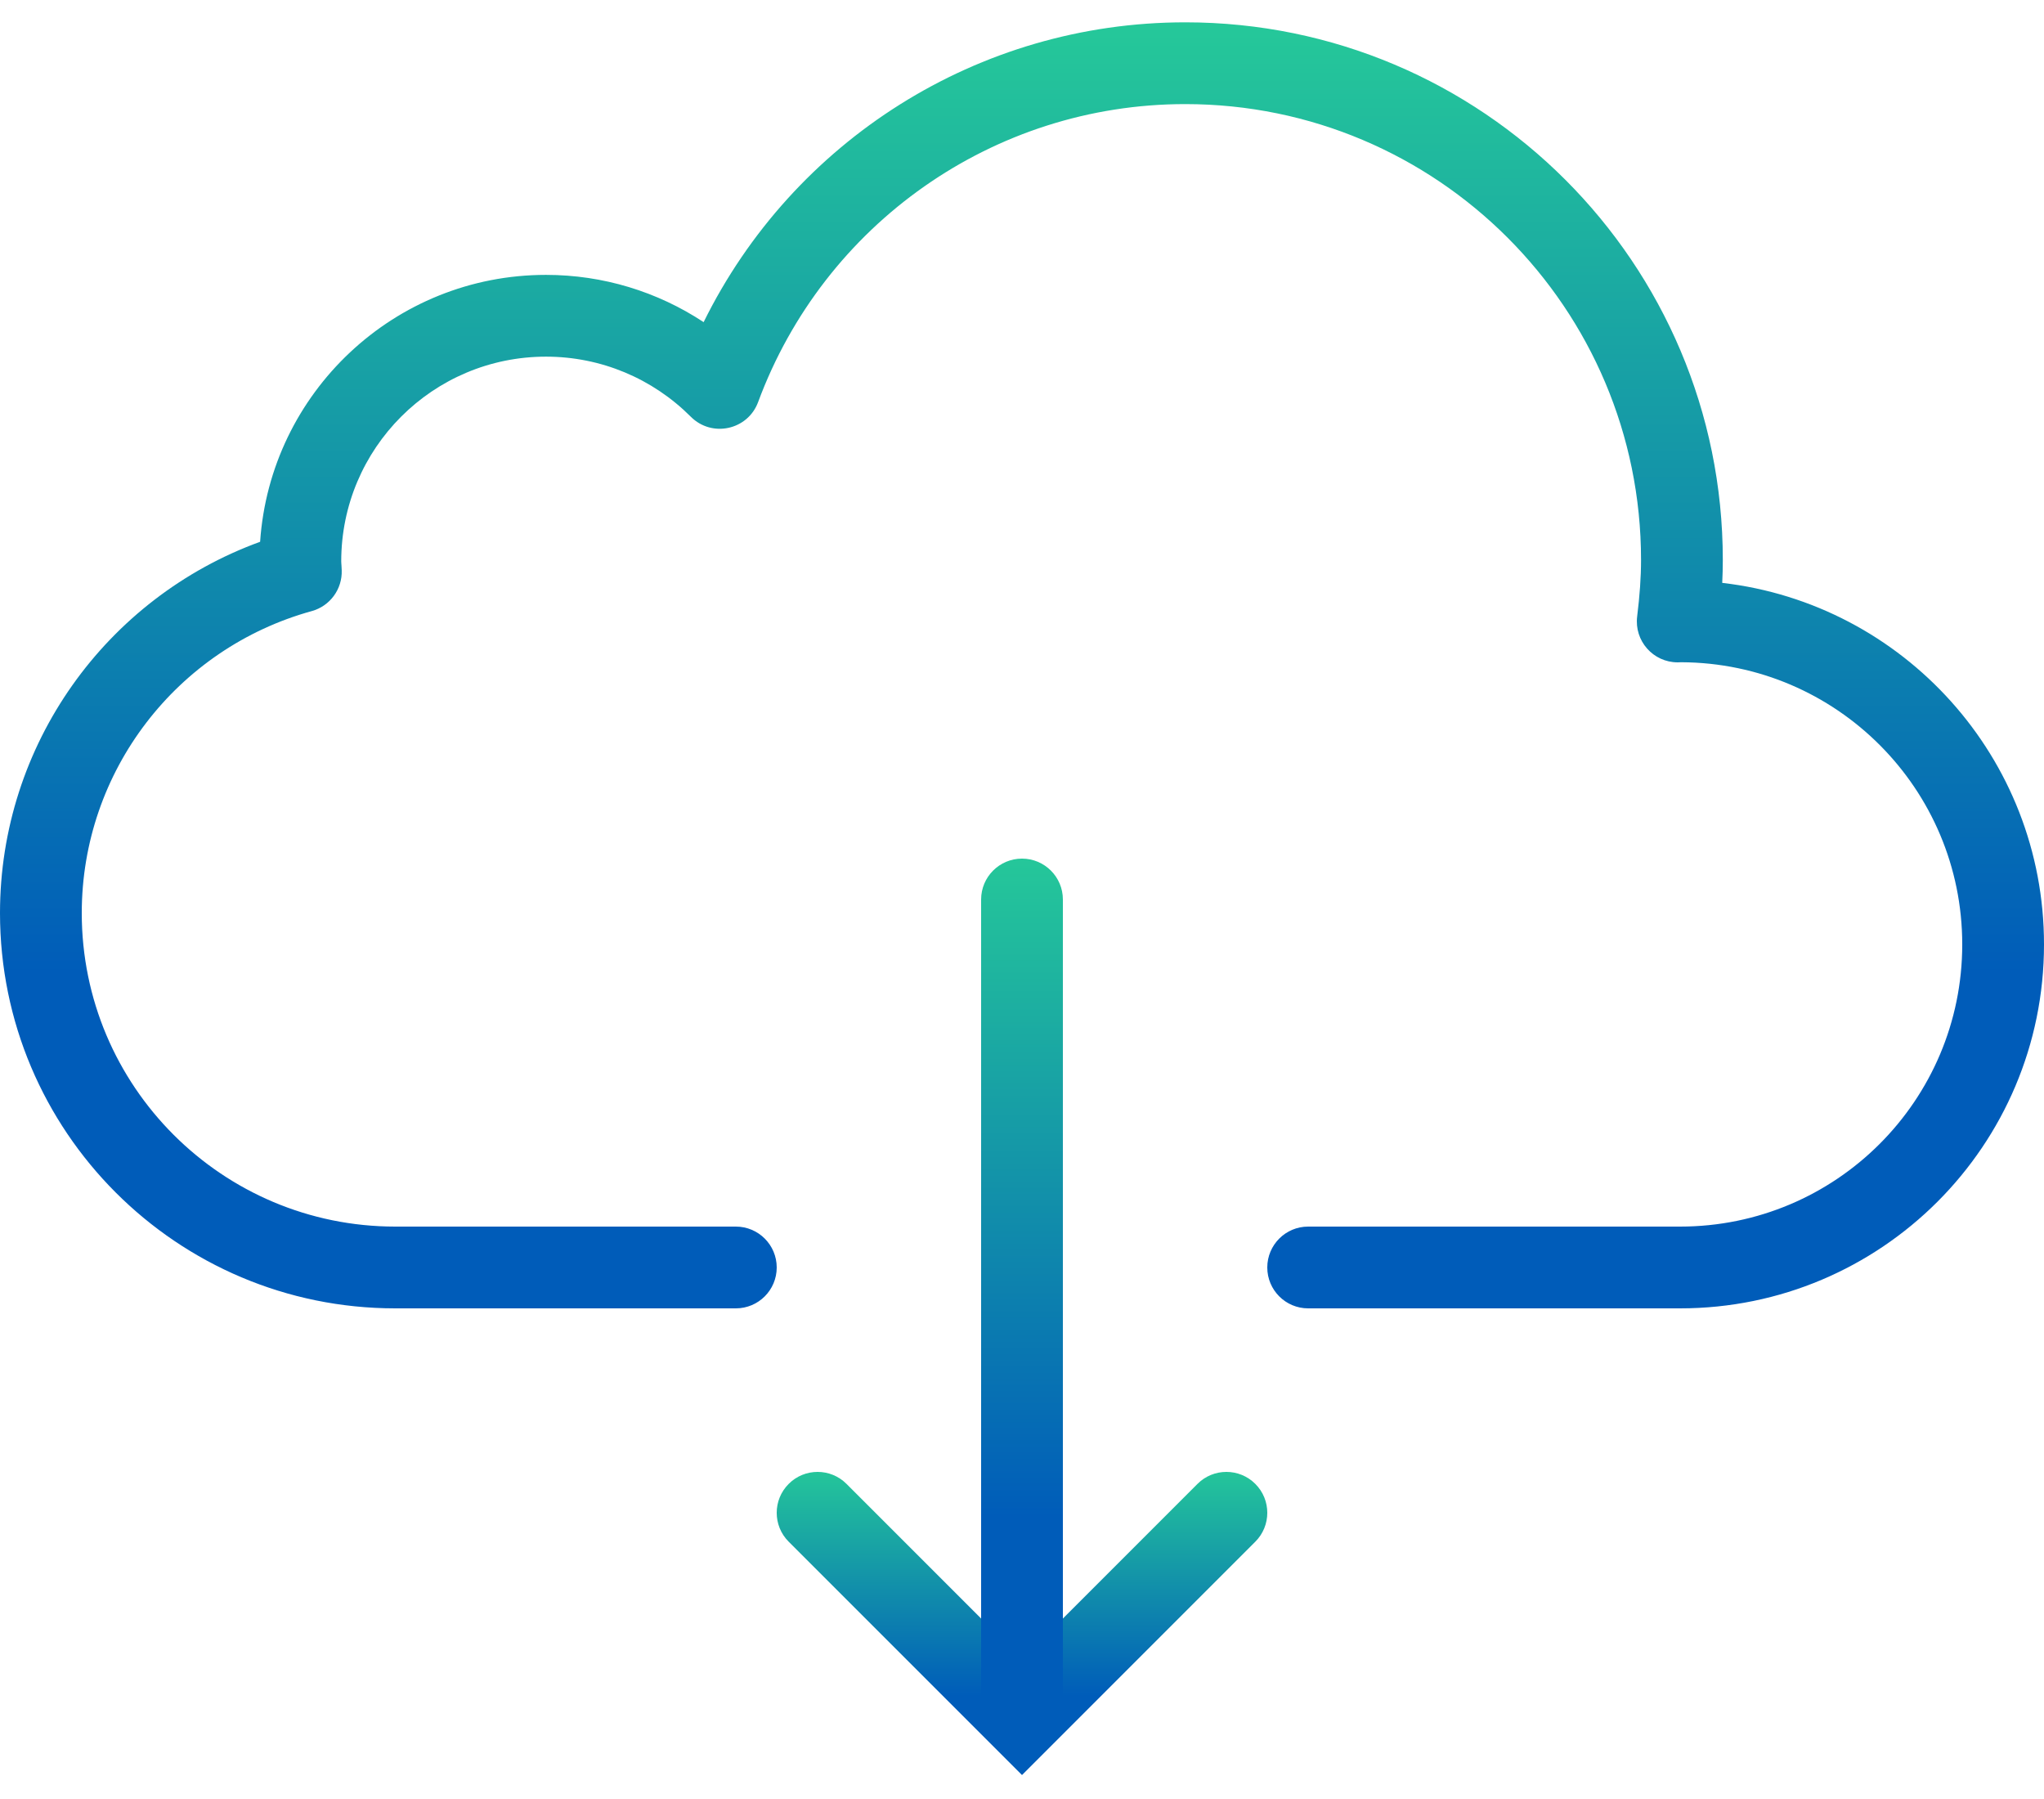 <?xml version="1.0" encoding="UTF-8"?>
<svg width="50px" height="44px" viewBox="0 0 50 44" version="1.1" xmlns="http://www.w3.org/2000/svg" xmlns:xlink="http://www.w3.org/1999/xlink">
    <!-- Generator: Sketch 54.1 (76490) - https://sketchapp.com -->
    <title>Download green</title>
    <desc>Created with Sketch.</desc>
    <defs>
        <linearGradient x1="52.083%" y1="-5.768%" x2="52.083%" y2="74.144%" id="linearGradient-1">
            <stop stop-color="#28D097" offset="0%"></stop>
            <stop stop-color="#005CB9" offset="100%"></stop>
        </linearGradient>
        <linearGradient x1="52.083%" y1="-5.768%" x2="52.083%" y2="74.144%" id="linearGradient-2">
            <stop stop-color="#28D097" offset="0%"></stop>
            <stop stop-color="#005CB9" offset="100%"></stop>
        </linearGradient>
        <linearGradient x1="52.083%" y1="-5.768%" x2="52.083%" y2="74.144%" id="linearGradient-3">
            <stop stop-color="#28D097" offset="0%"></stop>
            <stop stop-color="#005CB9" offset="100%"></stop>
        </linearGradient>
    </defs>
    <g id="Templates" stroke="none" stroke-width="1" fill="none" fill-rule="evenodd">
        <g id="Download-green" transform="translate(0, -0)" fill-rule="nonzero">
            <path d="M42.143,13.696 C42.143,6.433 36.256,0.546 28.993,0.546 C23.916,0.546 19.394,3.455 17.212,7.879 C16.084,7.134 14.751,6.723 13.356,6.723 C9.646,6.723 6.61,9.605 6.363,13.251 C2.594,14.622 0,18.218 0,22.331 C0,27.671 4.329,32 9.67,32 L18,32 C18.552,32 19,31.552 19,31 C19,30.448 18.552,30 18,30 L9.67,30 C5.433,30 2,26.567 2,22.331 C2,18.863 4.326,15.858 7.626,14.946 C8.073,14.823 8.376,14.409 8.359,13.946 C8.356,13.868 8.356,13.868 8.352,13.811 L8.351,13.808 C8.348,13.758 8.347,13.741 8.347,13.731 C8.347,10.965 10.589,8.723 13.356,8.723 C14.703,8.723 15.965,9.258 16.899,10.193 C17.415,10.71 18.292,10.518 18.545,9.834 C20.153,5.488 24.293,2.546 28.993,2.546 C35.151,2.546 40.143,7.538 40.143,13.696 C40.143,14.121 40.111,14.564 40.048,15.077 C39.974,15.674 40.439,16.2 41.04,16.2 C41.096,16.198 41.112,16.198 41.127,16.197 C44.926,16.213 48,19.297 48,23.099 C48,26.911 44.911,30 41.098,30 L32,30 C31.448,30 31,30.448 31,31 C31,31.552 31.448,32 32,32 L41.098,32 C46.015,32 50,28.015 50,23.099 C50,18.531 46.56,14.767 42.129,14.256 C42.138,14.067 42.143,13.881 42.143,13.696 Z" id="Path" fill="url(#linearGradient-1)"></path>
            <path d="M20.707,36.293 C20.317,35.902 19.683,35.902 19.293,36.293 C18.902,36.683 18.902,37.317 19.293,37.707 L25,43.414 L30.707,37.707 C31.098,37.317 31.098,36.683 30.707,36.293 C30.317,35.902 29.683,35.902 29.293,36.293 L25,40.586 L20.707,36.293 Z" id="Path" fill="url(#linearGradient-2)"></path>
            <path d="M24,22 L24,41.668 C24,42.22 24.448,42.668 25,42.668 C25.552,42.668 26,42.22 26,41.668 L26,22 C26,21.448 25.552,21 25,21 C24.448,21 24,21.448 24,22 Z" id="Path" fill="url(#linearGradient-3)"></path>
        </g>
    </g>
</svg>